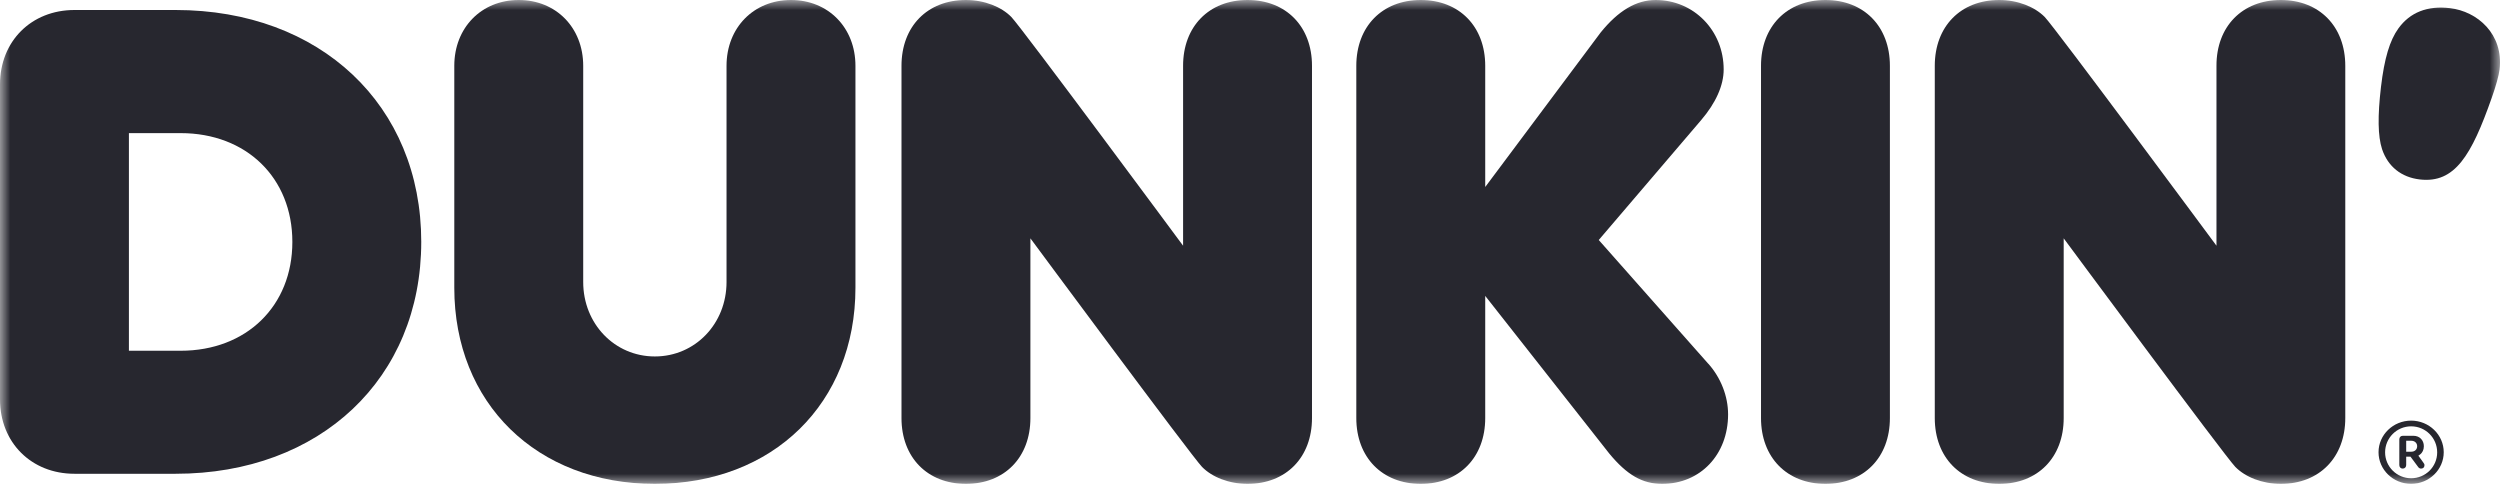 <svg viewBox="0 0 124 24" fill="none" xmlns="http://www.w3.org/2000/svg"><g clip-path="url(#clip0_1586_5737)"><mask id="mask0_1586_5737" style="mask-type:luminance" maskUnits="userSpaceOnUse" x="0" y="0" width="124" height="24"><path d="M124 0H0V24H124V0Z" fill="white"/></mask><g mask="url(#mask0_1586_5737)"><path d="M8.71 0.496H3.693C1.553 0.496 0 2.048 0 4.187V19.808C0 21.947 1.553 23.499 3.693 23.499H8.71C15.883 23.499 20.894 18.768 20.894 11.995C20.894 5.221 15.888 0.496 8.71 0.496ZM8.961 17.397H6.394V6.603H8.961C12.222 6.603 14.501 8.821 14.501 12C14.501 15.179 12.222 17.397 8.961 17.397Z" fill="#27272F"/><path d="M42.43 3.264C42.43 1.376 41.085 0 39.233 0C37.381 0 36.036 1.376 36.036 3.264V13.989C36.036 16.059 34.477 17.68 32.481 17.68C30.485 17.68 28.927 16.059 28.927 13.989V3.264C28.927 1.376 27.582 0 25.73 0C23.878 0 22.533 1.376 22.533 3.264V14.272C22.533 20 26.621 24 32.481 24C38.341 24 42.43 20 42.43 14.272V3.264Z" fill="#27272F"/><path d="M84.736 18.048L79.298 11.904L84.368 5.968C85.104 5.109 85.494 4.24 85.494 3.445C85.494 1.515 84.01 0 82.121 0C81.16 0 80.269 0.528 79.393 1.611L73.667 9.275V3.264C73.667 1.312 72.381 0 70.47 0C68.56 0 67.273 1.312 67.273 3.264V20.736C67.273 22.688 68.56 24 70.47 24C72.381 24 73.667 22.688 73.667 20.736V14.677L79.816 22.491C80.701 23.563 81.465 24 82.442 24C84.336 24 85.713 22.549 85.713 20.555C85.713 19.653 85.355 18.741 84.736 18.043V18.048Z" fill="#27272F"/><path d="M93.739 3.264C93.739 1.312 92.453 0 90.542 0C88.632 0 87.346 1.312 87.346 3.264V20.736C87.346 22.688 88.632 24 90.542 24C92.453 24 93.739 22.688 93.739 20.736V3.264Z" fill="#27272F"/><path d="M123.978 3.451C124.187 1.685 122.868 0.56 121.519 0.405C120.397 0.272 119.538 0.613 118.962 1.408C118.53 2.005 118.263 2.901 118.097 4.309C117.926 5.771 117.942 6.752 118.15 7.397C118.439 8.261 119.106 8.795 120.024 8.901C121.764 9.104 122.586 7.701 123.584 4.869C123.792 4.288 123.947 3.728 123.978 3.451Z" fill="#27272F"/><path d="M51.108 11.813V20.736C51.108 22.688 49.821 24 47.911 24C46 24 44.714 22.688 44.714 20.736V3.264C44.714 1.312 45.995 0 47.911 0C48.829 0 49.672 0.341 50.163 0.843C50.654 1.344 58.681 12.187 58.681 12.187V3.264C58.681 1.312 59.967 0 61.878 0C63.788 0 65.075 1.312 65.075 3.264V20.736C65.075 22.688 63.788 24 61.878 24C60.954 24 60.117 23.664 59.62 23.157C59.124 22.651 51.102 11.813 51.102 11.813H51.108Z" fill="#27272F"/><path d="M102.359 11.813V20.736C102.359 22.688 101.073 24 99.162 24C97.251 24 95.965 22.688 95.965 20.736V3.264C95.965 1.312 97.246 0 99.162 0C100.085 0 100.923 0.341 101.419 0.843C101.911 1.344 109.937 12.187 109.937 12.187V3.264C109.932 1.312 111.218 0 113.129 0C115.04 0 116.326 1.312 116.326 3.264V20.736C116.326 22.688 115.04 24 113.129 24C112.206 24 111.368 23.664 110.871 23.157C110.375 22.651 102.353 11.813 102.353 11.813H102.359Z" fill="#27272F"/><path d="M119.715 21.615H119.182C119.075 21.615 119.006 21.685 119.006 21.791V23.066C119.006 23.173 119.075 23.242 119.176 23.242C119.278 23.242 119.347 23.167 119.347 23.066V22.65H119.56L119.944 23.167C119.977 23.215 120.03 23.242 120.084 23.242C120.19 23.242 120.254 23.178 120.254 23.071C120.254 23.029 120.238 22.997 120.19 22.933L119.951 22.602L120.025 22.549C120.153 22.458 120.223 22.309 120.223 22.133C120.223 21.829 120.009 21.615 119.705 21.615H119.715ZM119.598 22.405H119.347V21.861H119.598C119.769 21.861 119.891 21.973 119.891 22.133C119.891 22.293 119.774 22.405 119.598 22.405Z" fill="#27272F"/><path d="M119.592 20.863C118.701 20.863 117.975 21.567 117.975 22.431C117.975 23.295 118.701 23.999 119.592 23.999C120.483 23.999 121.209 23.295 121.209 22.431C121.209 21.567 120.483 20.863 119.592 20.863ZM119.592 23.722C118.882 23.722 118.301 23.146 118.301 22.437C118.301 21.727 118.877 21.146 119.592 21.146C120.307 21.146 120.884 21.722 120.884 22.437C120.884 23.151 120.307 23.722 119.592 23.722Z" fill="#27272F"/></g></g><defs><clipPath id="clip0_1586_5737"><rect width="124" height="24" fill="white"/></clipPath></defs></svg>